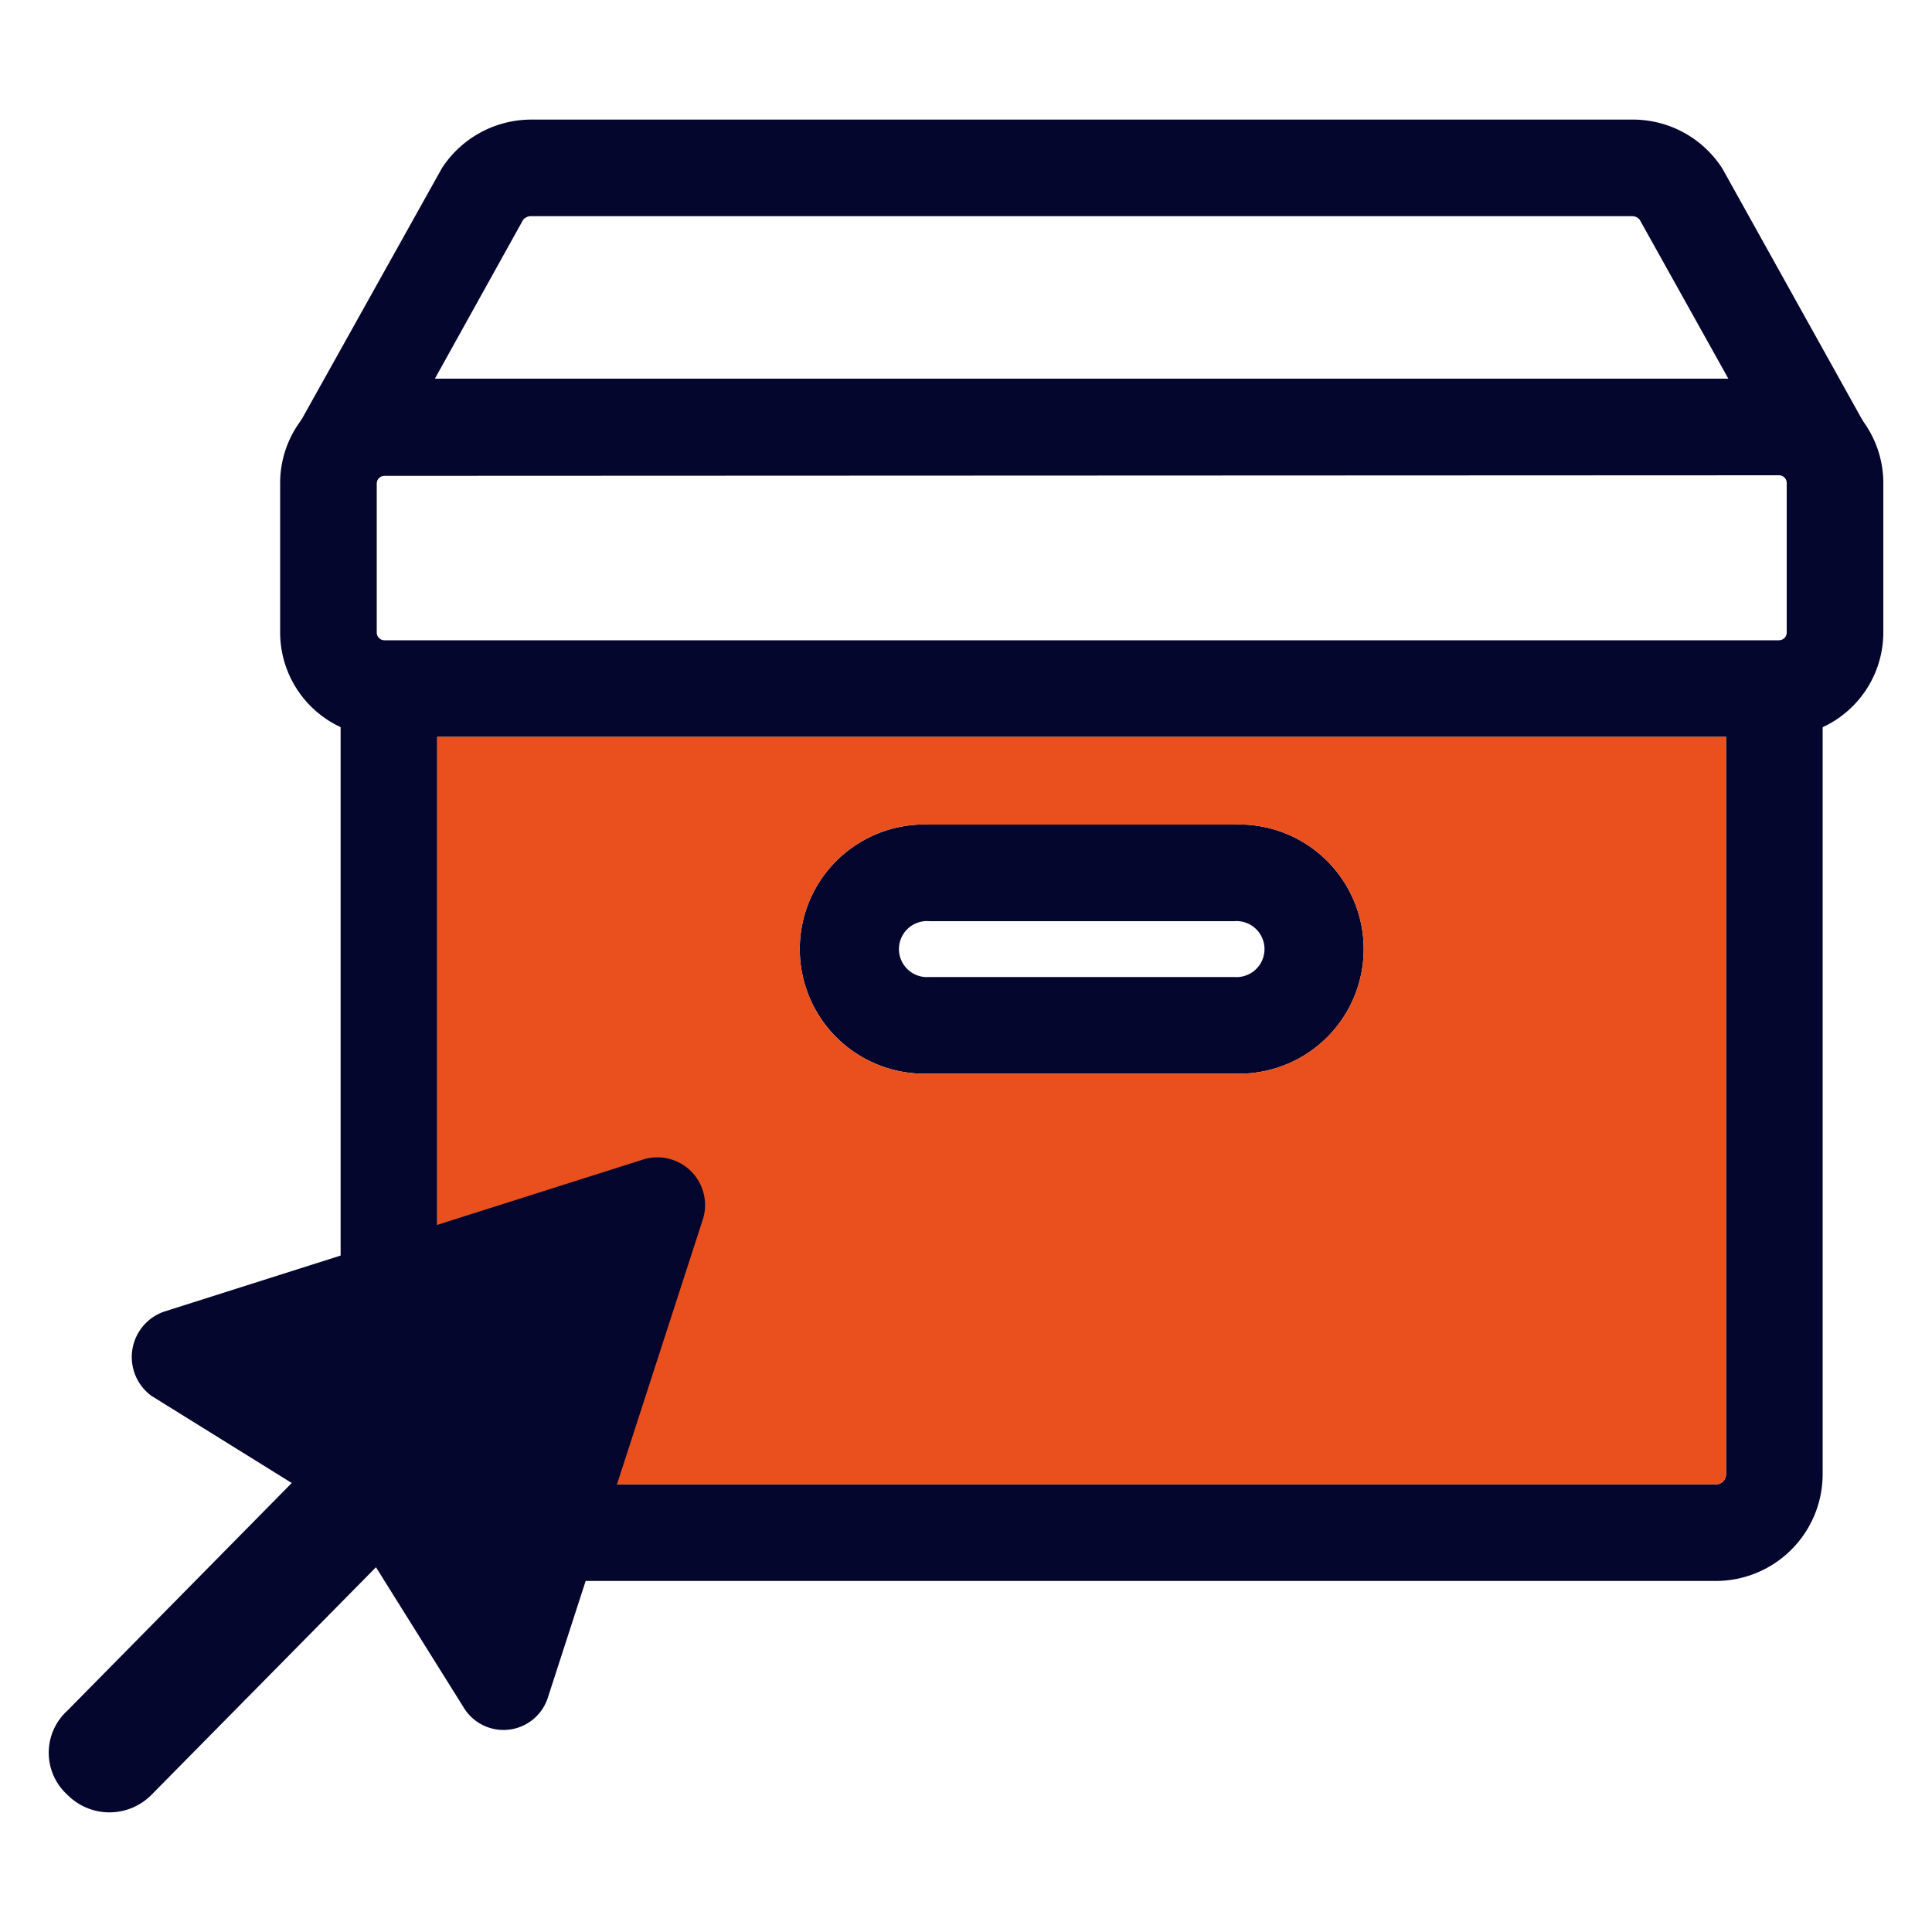 <?xml version="1.0" encoding="UTF-8"?> <svg xmlns="http://www.w3.org/2000/svg" viewBox="0 0 100 100"><defs><style>.cls-1,.cls-3{fill:#04062e;}.cls-2{fill:#e9501d;}.cls-3{fill-rule:evenodd;}</style></defs><g id="Layer_19" data-name="Layer 19"><path class="cls-1" d="M63.88,42.68H48.1a6.45,6.45,0,1,0,0,12.89H63.88a6.45,6.45,0,1,0,0-12.89Zm0,7.89H48.1a1.45,1.45,0,1,1,0-2.89H63.88a1.45,1.45,0,1,1,0,2.89Z"></path><path class="cls-1" d="M92.08,38.14H19.9a5.41,5.41,0,0,1-5.4-5.4V25a5.4,5.4,0,0,1,5.4-5.4H92.08a5.4,5.4,0,0,1,5.4,5.4v7.71A5.41,5.41,0,0,1,92.08,38.14ZM19.9,24.63a.4.4,0,0,0-.4.4v7.71a.4.4,0,0,0,.4.4H92.08a.4.4,0,0,0,.4-.4V25a.4.4,0,0,0-.4-.4Z"></path><path class="cls-1" d="M92.17,24.46,84.88,11.39a.48.48,0,0,0-.4-.2h-57a.51.51,0,0,0-.41.2L19.81,24.46,15.45,22,22.87,8.71a5.52,5.52,0,0,1,4.64-2.52h57a5.5,5.5,0,0,1,4.63,2.52l.08.14L96.54,22Z"></path><path class="cls-1" d="M94.34,35.64V76.31a5.53,5.53,0,0,1-5.52,5.52H23.16a5.53,5.53,0,0,1-5.53-5.52V35.64h5V76.31a.53.53,0,0,0,.53.52H88.82a.52.52,0,0,0,.52-.52V35.64Z"></path><path class="cls-2" d="M22.63,38.14V76.31a.53.53,0,0,0,.53.52H88.82a.52.52,0,0,0,.52-.52V38.14ZM63.88,55.57H48.1a6.45,6.45,0,1,1,0-12.89H63.88a6.45,6.45,0,1,1,0,12.89Z"></path><path class="cls-3" d="M33.34,60,8.49,67.89a2.49,2.49,0,0,0-.65,4.36l7.26,4.51L3.49,88.54a2.94,2.94,0,0,0,0,4.36,3.06,3.06,0,0,0,4.35,0L19.46,81.12,24,88.38a2.41,2.41,0,0,0,4.35-.49L36.4,63.05A2.47,2.47,0,0,0,33.34,60Z"></path></g></svg> 